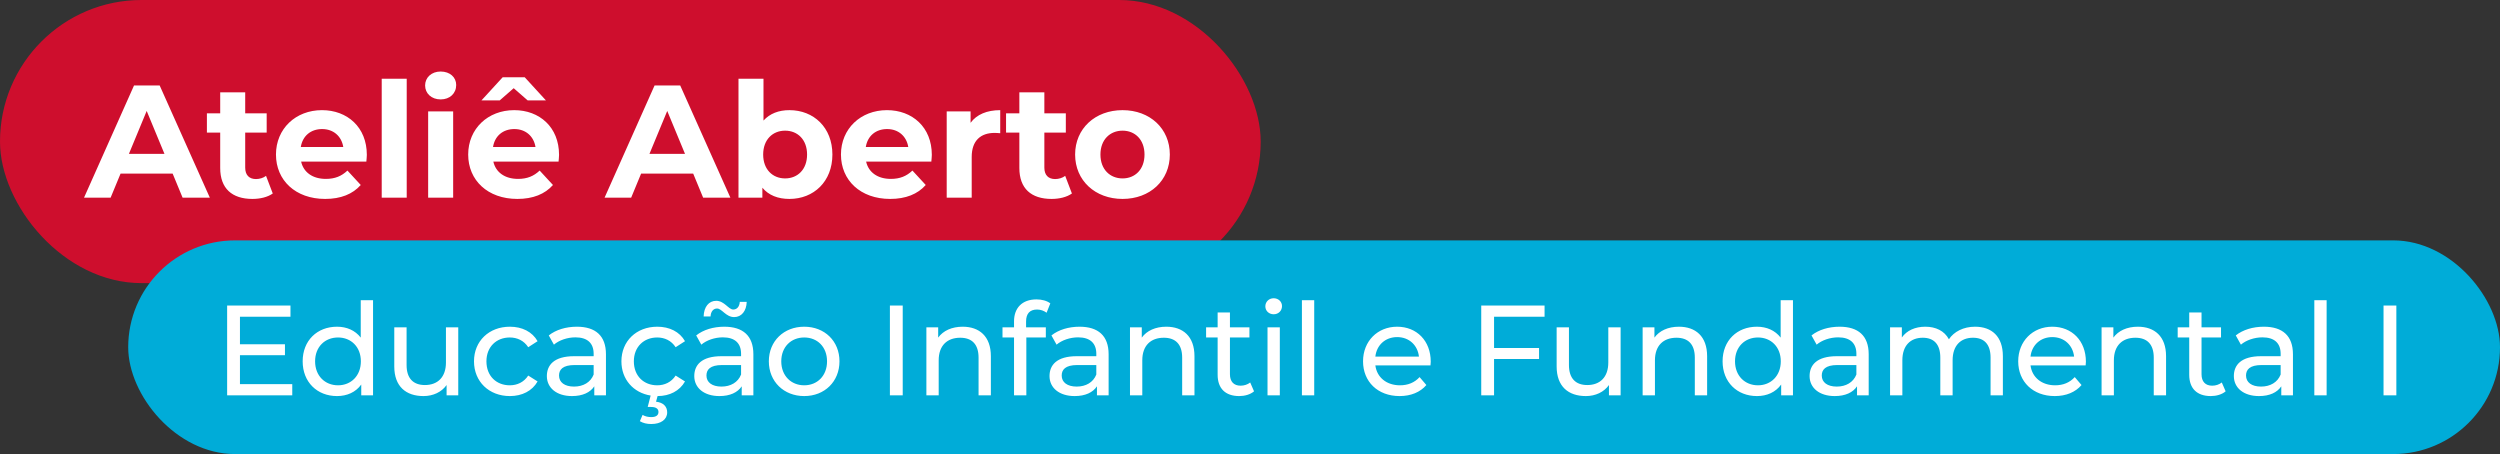 <svg width="468" height="85" viewBox="0 0 468 85" fill="none" xmlns="http://www.w3.org/2000/svg">
<rect x="0" y="0" width="468" height="85" fill="#333333" stroke="none"/>
<rect width="236" height="53" rx="26.5" fill="#CE0E2D"/>
<path d="M34.18 37L32.32 32.5H22.57L20.71 37H15.73L25.09 16H29.89L39.28 37H34.18ZM24.13 28.81H30.79L27.46 20.77L24.13 28.81ZM49.802 32.92L51.062 36.22C50.102 36.91 48.692 37.24 47.252 37.24C43.442 37.24 41.222 35.29 41.222 31.45V24.82H38.732V21.22H41.222V17.29H45.902V21.22H49.922V24.82H45.902V31.39C45.902 32.77 46.652 33.52 47.912 33.52C48.602 33.52 49.292 33.31 49.802 32.92ZM68.671 28.99C68.671 29.35 68.611 29.86 68.581 30.25H56.371C56.821 32.26 58.531 33.49 60.991 33.49C62.701 33.49 63.931 32.98 65.041 31.93L67.531 34.63C66.031 36.34 63.781 37.24 60.871 37.24C55.291 37.24 51.661 33.73 51.661 28.93C51.661 24.1 55.351 20.62 60.271 20.62C65.011 20.62 68.671 23.8 68.671 28.99ZM60.301 24.16C58.171 24.16 56.641 25.45 56.311 27.52H64.261C63.931 25.48 62.401 24.16 60.301 24.16ZM71.457 37V14.74H76.137V37H71.457ZM82.49 18.61C80.751 18.61 79.581 17.47 79.581 16C79.581 14.53 80.751 13.39 82.49 13.39C84.231 13.39 85.4 14.47 85.4 15.91C85.4 17.47 84.231 18.61 82.49 18.61ZM80.15 37V20.86H84.831V37H80.15ZM96.164 16.51L93.554 18.79H90.134L94.094 14.47H98.234L102.194 18.79H98.774L96.164 16.51ZM104.654 28.99C104.654 29.35 104.594 29.86 104.564 30.25H92.354C92.804 32.26 94.514 33.49 96.974 33.49C98.684 33.49 99.914 32.98 101.024 31.93L103.514 34.63C102.014 36.34 99.764 37.24 96.854 37.24C91.274 37.24 87.644 33.73 87.644 28.93C87.644 24.1 91.334 20.62 96.254 20.62C100.994 20.62 104.654 23.8 104.654 28.99ZM96.284 24.16C94.154 24.16 92.624 25.45 92.294 27.52H100.244C99.914 25.48 98.384 24.16 96.284 24.16ZM131.626 37L129.766 32.5H120.016L118.156 37H113.176L122.536 16H127.336L136.726 37H131.626ZM121.576 28.81H128.236L124.906 20.77L121.576 28.81ZM147.785 20.62C152.315 20.62 155.825 23.86 155.825 28.93C155.825 34 152.315 37.24 147.785 37.24C145.625 37.24 143.885 36.55 142.715 35.14V37H138.245V14.74H142.925V22.57C144.125 21.25 145.775 20.62 147.785 20.62ZM146.975 33.4C149.315 33.4 151.085 31.72 151.085 28.93C151.085 26.14 149.315 24.46 146.975 24.46C144.635 24.46 142.865 26.14 142.865 28.93C142.865 31.72 144.635 33.4 146.975 33.4ZM174.437 28.99C174.437 29.35 174.377 29.86 174.347 30.25H162.137C162.587 32.26 164.297 33.49 166.757 33.49C168.467 33.49 169.697 32.98 170.807 31.93L173.298 34.63C171.797 36.34 169.547 37.24 166.637 37.24C161.057 37.24 157.427 33.73 157.427 28.93C157.427 24.1 161.117 20.62 166.037 20.62C170.777 20.62 174.437 23.8 174.437 28.99ZM166.067 24.16C163.937 24.16 162.407 25.45 162.077 27.52H170.027C169.697 25.48 168.167 24.16 166.067 24.16ZM181.693 22.99C182.833 21.43 184.753 20.62 187.243 20.62V24.94C186.853 24.91 186.553 24.88 186.193 24.88C183.613 24.88 181.903 26.29 181.903 29.38V37H177.223V20.86H181.693V22.99ZM199.403 32.92L200.663 36.22C199.703 36.91 198.293 37.24 196.853 37.24C193.043 37.24 190.823 35.29 190.823 31.45V24.82H188.333V21.22H190.823V17.29H195.503V21.22H199.523V24.82H195.503V31.39C195.503 32.77 196.253 33.52 197.513 33.52C198.203 33.52 198.893 33.31 199.403 32.92ZM210.142 37.24C205.012 37.24 201.262 33.79 201.262 28.93C201.262 24.07 205.012 20.62 210.142 20.62C215.272 20.62 218.992 24.07 218.992 28.93C218.992 33.79 215.272 37.24 210.142 37.24ZM210.142 33.4C212.482 33.4 214.252 31.72 214.252 28.93C214.252 26.14 212.482 24.46 210.142 24.46C207.802 24.46 206.002 26.14 206.002 28.93C206.002 31.72 207.802 33.4 210.142 33.4Z" fill="white"/>
<rect x="24" y="45" width="444" height="40" rx="20" fill="#00ACD8"/>
<path d="M44.92 71.912H54.712V74H42.52V57.2H54.376V59.288H44.92V64.448H53.344V66.488H44.92V71.912ZM67.53 56.192H69.834V74H67.626V71.984C66.594 73.424 64.962 74.144 63.09 74.144C59.37 74.144 56.658 71.528 56.658 67.64C56.658 63.752 59.37 61.16 63.09 61.16C64.89 61.16 66.474 61.832 67.53 63.2V56.192ZM63.282 72.128C65.706 72.128 67.554 70.352 67.554 67.64C67.554 64.928 65.706 63.176 63.282 63.176C60.834 63.176 58.986 64.928 58.986 67.64C58.986 70.352 60.834 72.128 63.282 72.128ZM83.481 61.28H85.785V74H83.601V72.08C82.665 73.4 81.081 74.144 79.281 74.144C75.993 74.144 73.809 72.344 73.809 68.6V61.28H76.113V68.336C76.113 70.832 77.361 72.08 79.545 72.08C81.945 72.08 83.481 70.592 83.481 67.856V61.28ZM95.452 74.144C91.54 74.144 88.732 71.432 88.732 67.64C88.732 63.848 91.54 61.16 95.452 61.16C97.732 61.16 99.628 62.096 100.636 63.872L98.884 65C98.068 63.752 96.82 63.176 95.428 63.176C92.932 63.176 91.06 64.928 91.06 67.64C91.06 70.4 92.932 72.128 95.428 72.128C96.82 72.128 98.068 71.552 98.884 70.304L100.636 71.408C99.628 73.184 97.732 74.144 95.452 74.144ZM107.987 61.16C111.467 61.16 113.435 62.84 113.435 66.32V74H111.251V72.32C110.483 73.472 109.067 74.144 107.075 74.144C104.195 74.144 102.371 72.608 102.371 70.4C102.371 68.36 103.691 66.68 107.483 66.68H111.131V66.224C111.131 64.28 110.003 63.152 107.723 63.152C106.211 63.152 104.675 63.68 103.691 64.52L102.731 62.792C104.051 61.736 105.947 61.16 107.987 61.16ZM107.459 72.368C109.187 72.368 110.555 71.576 111.131 70.112V68.336H107.579C105.299 68.336 104.651 69.224 104.651 70.304C104.651 71.576 105.707 72.368 107.459 72.368ZM123.025 72.128C124.417 72.128 125.665 71.552 126.481 70.304L128.233 71.408C127.225 73.184 125.353 74.144 123.097 74.144L122.809 75.2C124.201 75.344 124.897 76.136 124.897 77.192C124.897 78.536 123.721 79.376 121.921 79.376C121.081 79.376 120.385 79.208 119.785 78.848L120.289 77.672C120.793 77.96 121.321 78.08 121.921 78.08C122.833 78.08 123.265 77.72 123.265 77.12C123.265 76.568 122.857 76.184 121.897 76.184H121.249L121.801 74.048C118.561 73.52 116.329 71.024 116.329 67.64C116.329 63.848 119.137 61.16 123.049 61.16C125.329 61.16 127.225 62.096 128.233 63.872L126.481 65C125.665 63.752 124.417 63.176 123.025 63.176C120.529 63.176 118.657 64.928 118.657 67.64C118.657 70.4 120.529 72.128 123.025 72.128ZM134.24 57.752C133.544 57.752 133.064 58.304 133.016 59.24H131.72C131.768 57.464 132.68 56.312 134.072 56.312C135.608 56.312 136.376 57.944 137.264 57.944C137.96 57.944 138.44 57.392 138.488 56.504H139.784C139.736 58.208 138.824 59.36 137.432 59.36C135.896 59.36 135.128 57.752 134.24 57.752ZM135.584 61.16C139.064 61.16 141.032 62.84 141.032 66.32V74H138.848V72.32C138.08 73.472 136.664 74.144 134.672 74.144C131.792 74.144 129.968 72.608 129.968 70.4C129.968 68.36 131.288 66.68 135.08 66.68H138.728V66.224C138.728 64.28 137.6 63.152 135.32 63.152C133.808 63.152 132.272 63.68 131.288 64.52L130.328 62.792C131.648 61.736 133.544 61.16 135.584 61.16ZM135.056 72.368C136.784 72.368 138.152 71.576 138.728 70.112V68.336H135.176C132.896 68.336 132.248 69.224 132.248 70.304C132.248 71.576 133.304 72.368 135.056 72.368ZM150.55 74.144C146.734 74.144 143.926 71.432 143.926 67.64C143.926 63.848 146.734 61.16 150.55 61.16C154.366 61.16 157.15 63.848 157.15 67.64C157.15 71.432 154.366 74.144 150.55 74.144ZM150.55 72.128C152.998 72.128 154.822 70.352 154.822 67.64C154.822 64.928 152.998 63.176 150.55 63.176C148.102 63.176 146.254 64.928 146.254 67.64C146.254 70.352 148.102 72.128 150.55 72.128ZM166.589 74V57.2H168.989V74H166.589ZM180.211 61.16C183.307 61.16 185.491 62.936 185.491 66.68V74H183.187V66.944C183.187 64.448 181.939 63.224 179.755 63.224C177.307 63.224 175.723 64.688 175.723 67.448V74H173.419V61.28H175.627V63.2C176.563 61.904 178.195 61.16 180.211 61.16ZM194.147 57.944C192.779 57.944 192.083 58.712 192.083 60.176V61.28H195.779V63.176H192.131V74H189.827V63.176H187.667V61.28H189.827V60.152C189.827 57.68 191.315 56.048 194.027 56.048C195.011 56.048 195.971 56.288 196.619 56.792L195.923 58.544C195.443 58.184 194.819 57.944 194.147 57.944ZM202.086 61.16C205.566 61.16 207.534 62.84 207.534 66.32V74H205.35V72.32C204.582 73.472 203.166 74.144 201.174 74.144C198.294 74.144 196.47 72.608 196.47 70.4C196.47 68.36 197.79 66.68 201.582 66.68H205.23V66.224C205.23 64.28 204.102 63.152 201.822 63.152C200.31 63.152 198.774 63.68 197.79 64.52L196.83 62.792C198.15 61.736 200.046 61.16 202.086 61.16ZM201.558 72.368C203.286 72.368 204.654 71.576 205.23 70.112V68.336H201.678C199.398 68.336 198.75 69.224 198.75 70.304C198.75 71.576 199.806 72.368 201.558 72.368ZM218.325 61.16C221.421 61.16 223.605 62.936 223.605 66.68V74H221.301V66.944C221.301 64.448 220.053 63.224 217.869 63.224C215.421 63.224 213.837 64.688 213.837 67.448V74H211.533V61.28H213.741V63.2C214.677 61.904 216.309 61.16 218.325 61.16ZM234.037 71.6L234.757 73.256C234.061 73.856 233.005 74.144 231.973 74.144C229.405 74.144 227.941 72.728 227.941 70.16V63.176H225.781V61.28H227.941V58.496H230.245V61.28H233.893V63.176H230.245V70.064C230.245 71.432 230.965 72.2 232.237 72.2C232.909 72.2 233.557 71.984 234.037 71.6ZM238.431 58.832C237.543 58.832 236.871 58.184 236.871 57.344C236.871 56.504 237.543 55.832 238.431 55.832C239.319 55.832 239.991 56.48 239.991 57.296C239.991 58.16 239.343 58.832 238.431 58.832ZM237.279 74V61.28H239.583V74H237.279ZM243.718 74V56.192H246.022V74H243.718ZM267.834 67.712C267.834 67.904 267.81 68.192 267.786 68.408H257.466C257.754 70.64 259.554 72.128 262.074 72.128C263.562 72.128 264.81 71.624 265.746 70.592L267.018 72.08C265.866 73.424 264.114 74.144 262.002 74.144C257.898 74.144 255.162 71.432 255.162 67.64C255.162 63.872 257.874 61.16 261.546 61.16C265.218 61.16 267.834 63.8 267.834 67.712ZM261.546 63.104C259.338 63.104 257.706 64.592 257.466 66.752H265.626C265.386 64.616 263.778 63.104 261.546 63.104ZM289.143 59.288H279.687V65.144H288.111V67.208H279.687V74H277.287V57.2H289.143V59.288ZM301.075 61.28H303.379V74H301.195V72.08C300.259 73.4 298.675 74.144 296.875 74.144C293.587 74.144 291.403 72.344 291.403 68.6V61.28H293.707V68.336C293.707 70.832 294.955 72.08 297.139 72.08C299.539 72.08 301.075 70.592 301.075 67.856V61.28ZM314.293 61.16C317.389 61.16 319.573 62.936 319.573 66.68V74H317.269V66.944C317.269 64.448 316.021 63.224 313.837 63.224C311.389 63.224 309.805 64.688 309.805 67.448V74H307.501V61.28H309.709V63.2C310.645 61.904 312.277 61.16 314.293 61.16ZM333.339 56.192H335.643V74H333.435V71.984C332.403 73.424 330.771 74.144 328.899 74.144C325.179 74.144 322.467 71.528 322.467 67.64C322.467 63.752 325.179 61.16 328.899 61.16C330.699 61.16 332.283 61.832 333.339 63.2V56.192ZM329.091 72.128C331.515 72.128 333.363 70.352 333.363 67.64C333.363 64.928 331.515 63.176 329.091 63.176C326.643 63.176 324.795 64.928 324.795 67.64C324.795 70.352 326.643 72.128 329.091 72.128ZM344.371 61.16C347.851 61.16 349.819 62.84 349.819 66.32V74H347.635V72.32C346.867 73.472 345.451 74.144 343.459 74.144C340.579 74.144 338.755 72.608 338.755 70.4C338.755 68.36 340.075 66.68 343.867 66.68H347.515V66.224C347.515 64.28 346.387 63.152 344.107 63.152C342.595 63.152 341.059 63.68 340.075 64.52L339.115 62.792C340.435 61.736 342.331 61.16 344.371 61.16ZM343.843 72.368C345.571 72.368 346.939 71.576 347.515 70.112V68.336H343.963C341.683 68.336 341.035 69.224 341.035 70.304C341.035 71.576 342.091 72.368 343.843 72.368ZM369.73 61.16C372.826 61.16 374.938 62.936 374.938 66.68V74H372.634V66.944C372.634 64.448 371.434 63.224 369.346 63.224C367.042 63.224 365.53 64.688 365.53 67.448V74H363.226V66.944C363.226 64.448 362.026 63.224 359.938 63.224C357.634 63.224 356.122 64.688 356.122 67.448V74H353.818V61.28H356.026V63.176C356.938 61.88 358.498 61.16 360.418 61.16C362.362 61.16 363.994 61.928 364.834 63.512C365.794 62.072 367.57 61.16 369.73 61.16ZM390.48 67.712C390.48 67.904 390.456 68.192 390.432 68.408H380.112C380.4 70.64 382.2 72.128 384.72 72.128C386.208 72.128 387.456 71.624 388.392 70.592L389.664 72.08C388.512 73.424 386.76 74.144 384.648 74.144C380.544 74.144 377.808 71.432 377.808 67.64C377.808 63.872 380.52 61.16 384.192 61.16C387.864 61.16 390.48 63.8 390.48 67.712ZM384.192 63.104C381.984 63.104 380.352 64.592 380.112 66.752H388.272C388.032 64.616 386.424 63.104 384.192 63.104ZM400.207 61.16C403.303 61.16 405.487 62.936 405.487 66.68V74H403.183V66.944C403.183 64.448 401.935 63.224 399.751 63.224C397.303 63.224 395.719 64.688 395.719 67.448V74H393.415V61.28H395.623V63.2C396.559 61.904 398.191 61.16 400.207 61.16ZM415.919 71.6L416.639 73.256C415.943 73.856 414.887 74.144 413.855 74.144C411.287 74.144 409.823 72.728 409.823 70.16V63.176H407.663V61.28H409.823V58.496H412.127V61.28H415.775V63.176H412.127V70.064C412.127 71.432 412.847 72.2 414.119 72.2C414.791 72.2 415.439 71.984 415.919 71.6ZM423.793 61.16C427.273 61.16 429.241 62.84 429.241 66.32V74H427.057V72.32C426.289 73.472 424.873 74.144 422.881 74.144C420.001 74.144 418.177 72.608 418.177 70.4C418.177 68.36 419.497 66.68 423.289 66.68H426.937V66.224C426.937 64.28 425.809 63.152 423.529 63.152C422.017 63.152 420.481 63.68 419.497 64.52L418.537 62.792C419.857 61.736 421.753 61.16 423.793 61.16ZM423.265 72.368C424.993 72.368 426.361 71.576 426.937 70.112V68.336H423.385C421.105 68.336 420.457 69.224 420.457 70.304C420.457 71.576 421.513 72.368 423.265 72.368ZM433.241 74V56.192H435.545V74H433.241ZM446.197 74V57.2H448.597V74H446.197Z" fill="white"/>
</svg>
